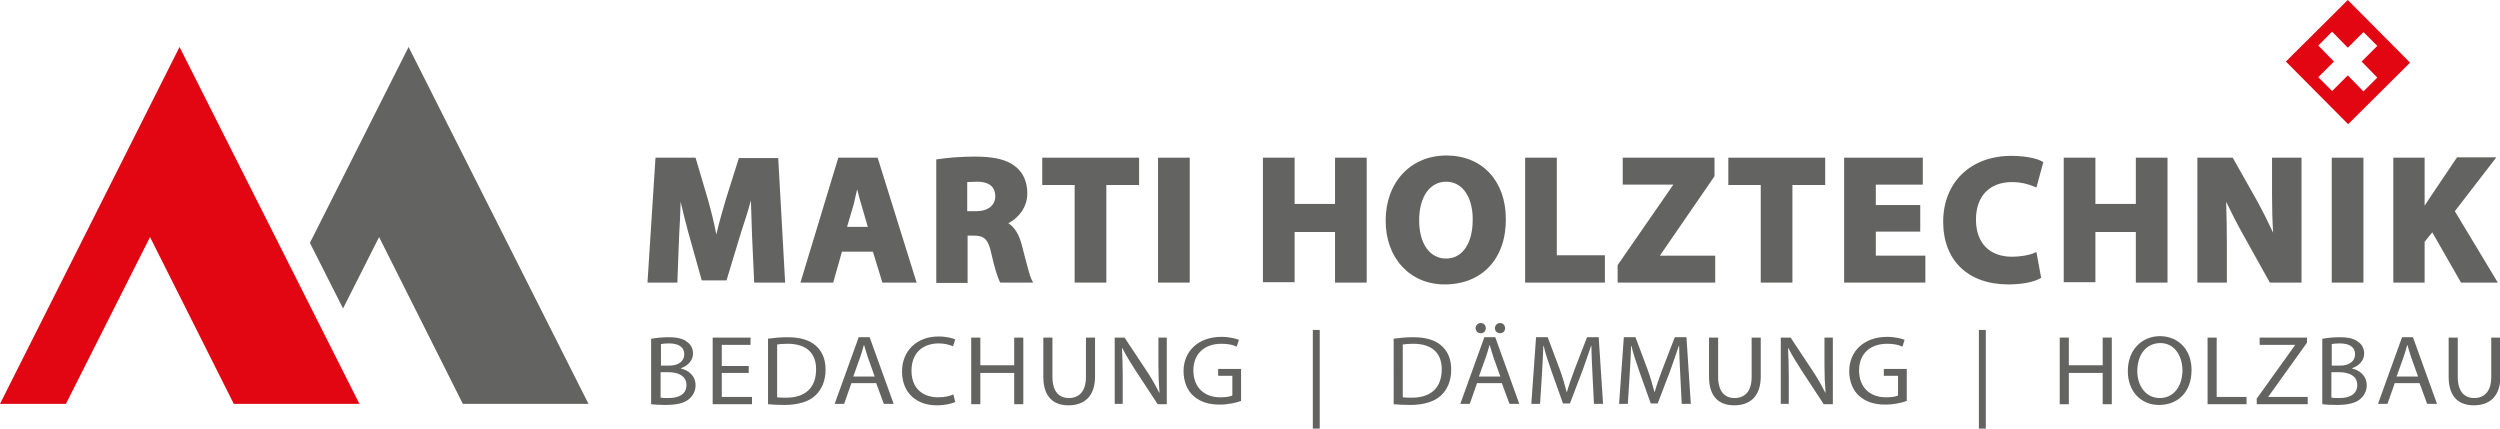 <?xml version="1.0" encoding="UTF-8"?>
<!-- Generator: Adobe Illustrator 22.1.0, SVG Export Plug-In . SVG Version: 6.00 Build 0)  -->
<svg xmlns="http://www.w3.org/2000/svg" xmlns:xlink="http://www.w3.org/1999/xlink" x="0px" y="0px" viewBox="0 0 686.5 117.7" style="enable-background:new 0 0 686.5 117.7;" xml:space="preserve">
<style type="text/css">
	.st0{fill:#E20613;}
	.st1{fill:#636362;}
	.st2{display:none;}
	.st3{display:inline;fill:#E20613;}
	.st4{display:inline;fill:#636362;}
	.st5{display:inline;}
</style>
<g id="Logo_mit">
	<polygon class="st0" points="41.2,65.1 64.2,110.9 98.7,110.9 49.3,12.9 0,110.9 18.1,110.9  "></polygon>
	<polygon class="st1" points="112.2,12.9 85.1,66.7 94.2,84.7 104.1,65.1 127.1,110.9 161.6,110.9  "></polygon>
	<g>
		<g>
			<path class="st1" d="M215.6,77.6h-8.5l-0.6-13.2c-0.1-2.7-0.2-5.9-0.3-9.4c-0.8,3-1.8,6.1-2.7,8.8L199.5,77h-6.8l-3.7-13.2     c-0.7-2.5-1.4-5.4-2.1-8.4c-0.1,3.1-0.2,6.3-0.4,9L186,77.6h-8.2l2.2-34.3h11l3.4,11.5c0.9,3.2,1.7,6.4,2.3,9.6     c0.8-3.5,1.8-6.8,2.6-9.6l3.6-11.4h10.8L215.6,77.6z"></path>
		</g>
		<g>
			<path class="st1" d="M251.7,77.6h-9.4l-2.6-8.5h-8.5l-2.4,8.5h-9l10.4-34.3H241L251.7,77.6z M232.6,62.3h5.7l-1.8-6.2     c-0.4-1.3-0.8-2.7-1.1-4.1c0,0.1,0,0.2-0.1,0.3c-0.3,1.3-0.6,2.7-0.9,3.9L232.6,62.3z"></path>
		</g>
		<g>
			<path class="st1" d="M283.7,77.6h-9l-0.2-0.3c-0.6-1.2-1.5-4.1-2.3-7.8c-0.9-4.1-2.2-4.8-4.9-4.8h-1.6v13h-8.6V43.8l0.5-0.1     c2.7-0.4,6.4-0.7,10.1-0.7c5.3,0,8.7,0.8,11.1,2.7c2.2,1.7,3.3,4.3,3.3,7.4c0,3.9-2.5,6.8-5.2,8.2c1.7,1.1,2.9,3,3.7,6     c0.3,1.1,0.6,2.3,0.9,3.5c0.7,2.6,1.3,5,1.7,5.8L283.7,77.6z M265.7,58h2.3c3.3,0,5.3-1.6,5.3-4.1c0-3.3-2.7-4-4.9-4     c-1.4,0-2.3,0.1-2.8,0.1V58z"></path>
		</g>
		<g>
			<path class="st1" d="M303.8,77.6h-8.7V50.8h-8.9v-7.5h26.6v7.5h-9V77.6z"></path>
		</g>
		<g>
			<path class="st1" d="M326.7,77.6H318V43.3h8.7V77.6z"></path>
		</g>
		<g>
			<path class="st1" d="M375.3,77.6h-8.7V63.7h-11.1v13.8h-8.7V43.3h8.7V56h11.1V43.3h8.7V77.6z"></path>
		</g>
		<g>
			<path class="st1" d="M396.7,78.1c-9.5,0-16.2-7.2-16.2-17.5c0-10.6,6.9-17.9,16.7-17.9c9.8,0,16.3,7,16.3,17.4     C413.6,71,407,78.1,396.7,78.1z M397.1,49.9c-4.5,0-7.4,4.2-7.4,10.6c0,6.4,2.9,10.5,7.4,10.5c4.5,0,7.3-4.2,7.3-10.6     C404.5,55.1,402.2,49.9,397.1,49.9z"></path>
		</g>
		<g>
			<path class="st1" d="M440.6,77.6h-21.8V43.3h8.7v26.8h13.2V77.6z"></path>
		</g>
		<g>
			<path class="st1" d="M471.1,77.6h-26.9v-4.8l15.3-22.1h-13.9v-7.4h25.2v5.1l-15,21.8h15.2V77.6z"></path>
		</g>
		<g>
			<path class="st1" d="M492.2,77.6h-8.7V50.8h-8.9v-7.5h26.6v7.5h-9V77.6z"></path>
		</g>
		<g>
			<path class="st1" d="M528.7,77.6h-22.3V43.3H528v7.4h-12.9v5.6h12.2v7.3h-12.2v6.6h13.6V77.6z"></path>
		</g>
		<g>
			<path class="st1" d="M551.5,78.1c-11.1,0-17.9-6.6-17.9-17.2c0-10.8,7.5-18.1,18.7-18.1c4.2,0,7.2,0.8,8.4,1.5l0.4,0.2l-1.9,7     l-0.7-0.3c-1.2-0.5-3.3-1.2-6-1.2c-6.2,0-9.9,3.9-9.9,10.3c0,6.4,3.7,10.2,9.9,10.2c2.2,0,4.6-0.4,6-1l0.7-0.3l1.3,7.1l-0.4,0.2     C558.6,77.4,555.4,78.1,551.5,78.1z"></path>
		</g>
		<g>
			<path class="st1" d="M595.2,77.6h-8.7V63.7h-11.1v13.8h-8.7V43.3h8.7V56h11.1V43.3h8.7V77.6z"></path>
		</g>
		<g>
			<path class="st1" d="M632.1,77.6h-8.8L616,64.5c-1.9-3.4-3.4-6.4-4.7-9.1c0.1,3.5,0.2,7.2,0.2,11.6v10.6h-8.1V43.3h9.7l7,12.4     c1.3,2.4,2.7,5.2,4.1,8.2c-0.2-3.1-0.3-6.4-0.3-10.4V43.3h8.1V77.6z"></path>
		</g>
		<g>
			<path class="st1" d="M649,77.6h-8.7V43.3h8.7V77.6z"></path>
		</g>
		<g>
			<path class="st1" d="M685.9,77.6h-10.1l-7.9-13.8l-2.1,2.6v11.2h-8.6V43.3h8.6v13.2c0.4-0.7,0.9-1.3,1.3-2l7.6-11.3h10.8     L674.1,58L685.9,77.6z"></path>
		</g>
	</g>
	<g>
		<path class="st1" d="M179,93c1.1-0.2,2.8-0.4,4.5-0.4c2.5,0,4.1,0.4,5.2,1.3c1,0.7,1.6,1.8,1.6,3.2c0,1.8-1.3,3.3-3.3,4v0.1    c1.8,0.4,4,1.8,4,4.6c0,1.6-0.7,2.8-1.7,3.7c-1.3,1.2-3.5,1.7-6.6,1.7c-1.7,0-3-0.1-3.9-0.2V93z M181.5,100.4h2.3    c2.6,0,4.1-1.3,4.1-3.1c0-2.1-1.7-3-4.2-3c-1.1,0-1.8,0.1-2.2,0.2V100.4z M181.5,109.2c0.5,0.1,1.2,0.1,2.1,0.1    c2.6,0,4.9-0.9,4.9-3.6c0-2.5-2.3-3.5-5-3.5h-2.1V109.2z"></path>
		<path class="st1" d="M205.6,102.4h-7.4v6.6h8.3v2h-10.8V92.7h10.4v2h-7.9v5.8h7.4V102.4z"></path>
		<path class="st1" d="M210.9,93c1.5-0.2,3.3-0.4,5.3-0.4c3.6,0,6.1,0.8,7.8,2.3c1.7,1.5,2.7,3.6,2.7,6.6c0,3-1,5.4-2.8,7.1    c-1.8,1.7-4.8,2.6-8.5,2.6c-1.8,0-3.3-0.1-4.5-0.2V93z M213.4,109.1c0.6,0.1,1.5,0.1,2.5,0.1c5.3,0,8.2-2.8,8.2-7.8    c0-4.3-2.5-7-7.8-7c-1.3,0-2.3,0.1-2.9,0.2V109.1z"></path>
		<path class="st1" d="M233.8,105.2l-2,5.7h-2.6l6.6-18.3h3l6.6,18.3h-2.7l-2.1-5.7H233.8z M240.2,103.4l-1.9-5.3    c-0.4-1.2-0.7-2.3-1-3.3h-0.1c-0.3,1.1-0.6,2.2-1,3.3l-1.9,5.3H240.2z"></path>
		<path class="st1" d="M262.3,110.4c-0.9,0.4-2.7,0.9-5.1,0.9c-5.4,0-9.5-3.3-9.5-9.3c0-5.7,4.1-9.6,10-9.6c2.4,0,3.9,0.5,4.6,0.8    l-0.6,1.9c-0.9-0.4-2.3-0.8-3.9-0.8c-4.5,0-7.5,2.7-7.5,7.5c0,4.5,2.7,7.3,7.4,7.3c1.5,0,3.1-0.3,4.1-0.8L262.3,110.4z"></path>
		<path class="st1" d="M269.2,92.7v7.6h9.3v-7.6h2.5V111h-2.5v-8.6h-9.3v8.6h-2.5V92.7H269.2z"></path>
		<path class="st1" d="M289,92.7v10.8c0,4.1,1.9,5.8,4.5,5.8c2.8,0,4.7-1.8,4.7-5.8V92.7h2.5v10.7c0,5.6-3.1,7.9-7.3,7.9    c-3.9,0-6.9-2.1-6.9-7.8V92.7H289z"></path>
		<path class="st1" d="M306.1,111V92.7h2.7l6.1,9.2c1.4,2.1,2.5,4.1,3.4,5.9l0.1,0c-0.2-2.4-0.3-4.7-0.3-7.5v-7.6h2.3V111h-2.5    l-6.1-9.3c-1.3-2-2.6-4.1-3.6-6.1l-0.1,0c0.1,2.3,0.2,4.5,0.2,7.5v7.8H306.1z"></path>
		<path class="st1" d="M340.8,110.1c-1.1,0.4-3.3,1-5.9,1c-2.9,0-5.3-0.7-7.2-2.4c-1.7-1.5-2.7-4-2.7-6.8c0-5.4,4-9.4,10.4-9.4    c2.2,0,4,0.5,4.8,0.8l-0.6,1.9c-1-0.5-2.3-0.8-4.2-0.8c-4.7,0-7.7,2.8-7.7,7.3c0,4.6,2.9,7.4,7.4,7.4c1.6,0,2.7-0.2,3.3-0.5v-5.4    h-3.9v-1.9h6.3V110.1z"></path>
		<path class="st1" d="M362.4,90.6v27.1h-1.9V90.6H362.4z"></path>
		<path class="st1" d="M382.7,93c1.5-0.2,3.3-0.4,5.3-0.4c3.6,0,6.1,0.8,7.8,2.3c1.7,1.5,2.7,3.6,2.7,6.6c0,3-1,5.4-2.8,7.1    c-1.8,1.7-4.8,2.6-8.5,2.6c-1.8,0-3.2-0.1-4.5-0.2V93z M385.2,109.1c0.6,0.1,1.5,0.1,2.5,0.1c5.3,0,8.2-2.8,8.2-7.8    c0-4.3-2.5-7-7.8-7c-1.3,0-2.3,0.1-2.9,0.2V109.1z"></path>
		<path class="st1" d="M405.6,105.2l-2,5.7h-2.6l6.6-18.3h3l6.6,18.3h-2.7l-2.1-5.7H405.6z M405.2,90.1c0-0.7,0.6-1.4,1.4-1.4    c0.8,0,1.4,0.6,1.4,1.4s-0.5,1.4-1.4,1.4C405.7,91.5,405.2,90.8,405.2,90.1z M412,103.4l-1.9-5.3c-0.4-1.2-0.7-2.3-1-3.3H409    c-0.3,1.1-0.6,2.2-1,3.3l-1.9,5.3H412z M410.5,90.1c0-0.7,0.6-1.4,1.4-1.4c0.8,0,1.4,0.6,1.4,1.4s-0.5,1.4-1.4,1.4    C411,91.5,410.5,90.8,410.5,90.1z"></path>
		<path class="st1" d="M437.3,102.9c-0.1-2.5-0.3-5.6-0.3-7.9h-0.1c-0.7,2.1-1.5,4.4-2.4,6.9l-3.4,8.9h-1.9l-3.1-8.7    c-0.9-2.6-1.7-4.9-2.2-7.1h-0.1c-0.1,2.3-0.2,5.3-0.4,8.1l-0.5,7.8h-2.4l1.3-18.3h3.2l3.3,8.8c0.8,2.2,1.4,4.3,1.9,6.2h0.1    c0.5-1.8,1.2-3.8,2.1-6.2l3.4-8.8h3.2l1.2,18.3h-2.5L437.3,102.9z"></path>
		<path class="st1" d="M461.4,102.9c-0.1-2.5-0.3-5.6-0.3-7.9H461c-0.7,2.1-1.5,4.4-2.4,6.9l-3.4,8.9h-1.9l-3.1-8.7    c-0.9-2.6-1.7-4.9-2.2-7.1h-0.1c-0.1,2.3-0.2,5.3-0.4,8.1l-0.5,7.8h-2.4l1.3-18.3h3.2l3.3,8.8c0.8,2.2,1.4,4.3,1.9,6.2h0.1    c0.5-1.8,1.2-3.8,2.1-6.2l3.4-8.8h3.2l1.2,18.3h-2.5L461.4,102.9z"></path>
		<path class="st1" d="M471.8,92.7v10.8c0,4.1,1.9,5.8,4.5,5.8c2.8,0,4.7-1.8,4.7-5.8V92.7h2.5v10.7c0,5.6-3.1,7.9-7.3,7.9    c-3.9,0-6.9-2.1-6.9-7.8V92.7H471.8z"></path>
		<path class="st1" d="M489,111V92.7h2.7l6.1,9.2c1.4,2.1,2.5,4.1,3.4,5.9l0.1,0c-0.2-2.4-0.3-4.7-0.3-7.5v-7.6h2.3V111h-2.5    l-6.1-9.3c-1.3-2-2.6-4.1-3.6-6.1l-0.1,0c0.1,2.3,0.2,4.5,0.2,7.5v7.8H489z"></path>
		<path class="st1" d="M523.6,110.1c-1.1,0.4-3.3,1-5.9,1c-2.9,0-5.3-0.7-7.2-2.4c-1.7-1.5-2.7-4-2.7-6.8c0-5.4,4-9.4,10.4-9.4    c2.2,0,4,0.5,4.8,0.8l-0.6,1.9c-1-0.5-2.3-0.8-4.2-0.8c-4.7,0-7.7,2.8-7.7,7.3c0,4.6,2.9,7.4,7.4,7.4c1.6,0,2.7-0.2,3.3-0.5v-5.4    h-3.9v-1.9h6.3V110.1z"></path>
		<path class="st1" d="M545.3,90.6v27.1h-1.9V90.6H545.3z"></path>
		<path class="st1" d="M568.1,92.7v7.6h9.3v-7.6h2.5V111h-2.5v-8.6h-9.3v8.6h-2.5V92.7H568.1z"></path>
		<path class="st1" d="M601.8,101.6c0,6.3-4,9.6-8.9,9.6c-5.1,0-8.6-3.8-8.6-9.3c0-5.8,3.8-9.6,8.9-9.6    C598.4,92.4,601.8,96.2,601.8,101.6z M586.9,101.9c0,3.9,2.2,7.4,6.2,7.4c3.9,0,6.2-3.4,6.2-7.6c0-3.7-2-7.5-6.1-7.5    C588.9,94.3,586.9,97.9,586.9,101.9z"></path>
		<path class="st1" d="M606.2,92.7h2.5V109h8.2v2h-10.7V92.7z"></path>
		<path class="st1" d="M619.6,109.6l10.6-14.8v-0.1h-9.7v-2h13v1.4l-10.6,14.8v0.1h10.8v2h-14V109.6z"></path>
		<path class="st1" d="M637.9,93c1.1-0.2,2.8-0.4,4.5-0.4c2.5,0,4.1,0.4,5.2,1.3c1,0.7,1.6,1.8,1.6,3.2c0,1.8-1.3,3.3-3.3,4v0.1    c1.8,0.4,4,1.8,4,4.6c0,1.6-0.7,2.8-1.7,3.7c-1.3,1.2-3.5,1.7-6.6,1.7c-1.7,0-3-0.1-3.9-0.2V93z M640.3,100.4h2.3    c2.6,0,4.1-1.3,4.1-3.1c0-2.1-1.7-3-4.2-3c-1.1,0-1.8,0.1-2.2,0.2V100.4z M640.3,109.2c0.5,0.1,1.2,0.1,2.1,0.1    c2.6,0,4.9-0.9,4.9-3.6c0-2.5-2.3-3.5-5-3.5h-2.1V109.2z"></path>
		<path class="st1" d="M657.6,105.2l-2,5.7h-2.6l6.6-18.3h3l6.6,18.3h-2.7l-2.1-5.7H657.6z M664,103.4l-1.9-5.3    c-0.4-1.2-0.7-2.3-1-3.3H661c-0.3,1.1-0.6,2.2-1,3.3l-1.9,5.3H664z"></path>
		<path class="st1" d="M674.9,92.7v10.8c0,4.1,1.9,5.8,4.5,5.8c2.8,0,4.7-1.8,4.7-5.8V92.7h2.5v10.7c0,5.6-3.1,7.9-7.3,7.9    c-3.9,0-6.9-2.1-6.9-7.8V92.7H674.9z"></path>
	</g>
	<path class="st0" d="M644.7,0l-17,16.9l17.1,17.2l17-16.9L644.7,0z M644.7,20.7l-4.3,4.3l-3.8-3.8l4.3-4.3l-4.3-4.4l3.8-3.8   l4.3,4.4l4.3-4.3l3.8,3.8l-4.3,4.3l4.3,4.4l-3.8,3.8L644.7,20.7z"></path>
</g>
<g id="Logo_ohne" class="st2">
	<polygon class="st3" points="41.2,65.1 64.2,110.9 98.7,110.9 49.3,12.9 0,110.9 18.1,110.9  "></polygon>
	<polygon class="st4" points="112.2,12.9 85.1,66.7 94.2,84.7 104.1,65.1 127.1,110.9 161.6,110.9  "></polygon>
	<g class="st5">
		<g>
			<path class="st1" d="M215.6,77.6h-8.5l-0.6-13.2c-0.1-2.7-0.2-5.9-0.3-9.4c-0.8,3-1.8,6.1-2.7,8.8L199.5,77h-6.8l-3.7-13.2     c-0.7-2.5-1.4-5.4-2.1-8.4c-0.1,3.1-0.2,6.3-0.4,9L186,77.6h-8.2l2.2-34.3h11l3.4,11.5c0.9,3.2,1.7,6.4,2.3,9.6     c0.8-3.5,1.8-6.8,2.6-9.6l3.6-11.4h10.8L215.6,77.6z"></path>
		</g>
		<g>
			<path class="st1" d="M251.7,77.6h-9.4l-2.6-8.5h-8.5l-2.4,8.5h-9l10.4-34.3H241L251.7,77.6z M232.6,62.3h5.7l-1.8-6.2     c-0.4-1.3-0.8-2.7-1.1-4.1c0,0.1,0,0.2-0.1,0.3c-0.3,1.3-0.6,2.7-0.9,3.9L232.6,62.3z"></path>
		</g>
		<g>
			<path class="st1" d="M283.7,77.6h-9l-0.2-0.3c-0.6-1.2-1.5-4.1-2.3-7.8c-0.9-4.1-2.2-4.8-4.9-4.8h-1.6v13h-8.6V43.8l0.5-0.1     c2.7-0.4,6.4-0.7,10.1-0.7c5.3,0,8.7,0.8,11.1,2.7c2.2,1.7,3.3,4.3,3.3,7.4c0,3.9-2.5,6.8-5.2,8.2c1.7,1.1,2.9,3,3.7,6     c0.3,1.1,0.6,2.3,0.9,3.5c0.7,2.6,1.3,5,1.7,5.8L283.7,77.6z M265.7,58h2.3c3.3,0,5.3-1.6,5.3-4.1c0-3.3-2.7-4-4.9-4     c-1.4,0-2.3,0.1-2.8,0.1V58z"></path>
		</g>
		<g>
			<path class="st1" d="M303.8,77.6h-8.7V50.8h-8.9v-7.5h26.6v7.5h-9V77.6z"></path>
		</g>
		<g>
			<path class="st1" d="M326.7,77.6H318V43.3h8.7V77.6z"></path>
		</g>
		<g>
			<path class="st1" d="M375.3,77.6h-8.7V63.7h-11.1v13.8h-8.7V43.3h8.7V56h11.1V43.3h8.7V77.6z"></path>
		</g>
		<g>
			<path class="st1" d="M396.7,78.1c-9.5,0-16.2-7.2-16.2-17.5c0-10.6,6.9-17.9,16.7-17.9c9.8,0,16.3,7,16.3,17.4     C413.6,71,407,78.1,396.7,78.1z M397.1,49.9c-4.5,0-7.4,4.2-7.4,10.6c0,6.4,2.9,10.5,7.4,10.5c4.5,0,7.3-4.2,7.3-10.6     C404.5,55.1,402.2,49.9,397.1,49.9z"></path>
		</g>
		<g>
			<path class="st1" d="M440.6,77.6h-21.8V43.3h8.7v26.8h13.2V77.6z"></path>
		</g>
		<g>
			<path class="st1" d="M471.1,77.6h-26.9v-4.8l15.3-22.1h-13.9v-7.4h25.2v5.1l-15,21.8h15.2V77.6z"></path>
		</g>
		<g>
			<path class="st1" d="M492.2,77.6h-8.7V50.8h-8.9v-7.5h26.6v7.5h-9V77.6z"></path>
		</g>
		<g>
			<path class="st1" d="M528.7,77.6h-22.3V43.3H528v7.4h-12.9v5.6h12.2v7.3h-12.2v6.6h13.6V77.6z"></path>
		</g>
		<g>
			<path class="st1" d="M551.5,78.1c-11.1,0-17.9-6.6-17.9-17.2c0-10.8,7.5-18.1,18.7-18.1c4.2,0,7.2,0.8,8.4,1.5l0.4,0.2l-1.9,7     l-0.7-0.3c-1.2-0.5-3.3-1.2-6-1.2c-6.2,0-9.9,3.9-9.9,10.3c0,6.4,3.7,10.2,9.9,10.2c2.2,0,4.6-0.4,6-1l0.7-0.3l1.3,7.1l-0.4,0.2     C558.6,77.4,555.4,78.1,551.5,78.1z"></path>
		</g>
		<g>
			<path class="st1" d="M595.2,77.6h-8.7V63.7h-11.1v13.8h-8.7V43.3h8.7V56h11.1V43.3h8.7V77.6z"></path>
		</g>
		<g>
			<path class="st1" d="M632.1,77.6h-8.8L616,64.5c-1.9-3.4-3.4-6.4-4.7-9.1c0.1,3.5,0.2,7.2,0.2,11.6v10.6h-8.1V43.3h9.7l7,12.4     c1.3,2.4,2.7,5.2,4.1,8.2c-0.2-3.1-0.3-6.4-0.3-10.4V43.3h8.1V77.6z"></path>
		</g>
		<g>
			<path class="st1" d="M649,77.6h-8.7V43.3h8.7V77.6z"></path>
		</g>
		<g>
			<path class="st1" d="M685.9,77.6h-10.1l-7.9-13.8l-2.1,2.6v11.2h-8.6V43.3h8.6v13.2c0.4-0.7,0.9-1.3,1.3-2l7.6-11.3h10.8     L674.1,58L685.9,77.6z"></path>
		</g>
	</g>
	<path class="st3" d="M644.7,0l-17,16.9l17.1,17.2l17-16.9L644.7,0z M644.7,20.7l-4.3,4.3l-3.8-3.8l4.3-4.3l-4.3-4.4l3.8-3.8   l4.3,4.4l4.3-4.3l3.8,3.8l-4.3,4.3l4.3,4.4l-3.8,3.8L644.7,20.7z"></path>
</g>
</svg>
